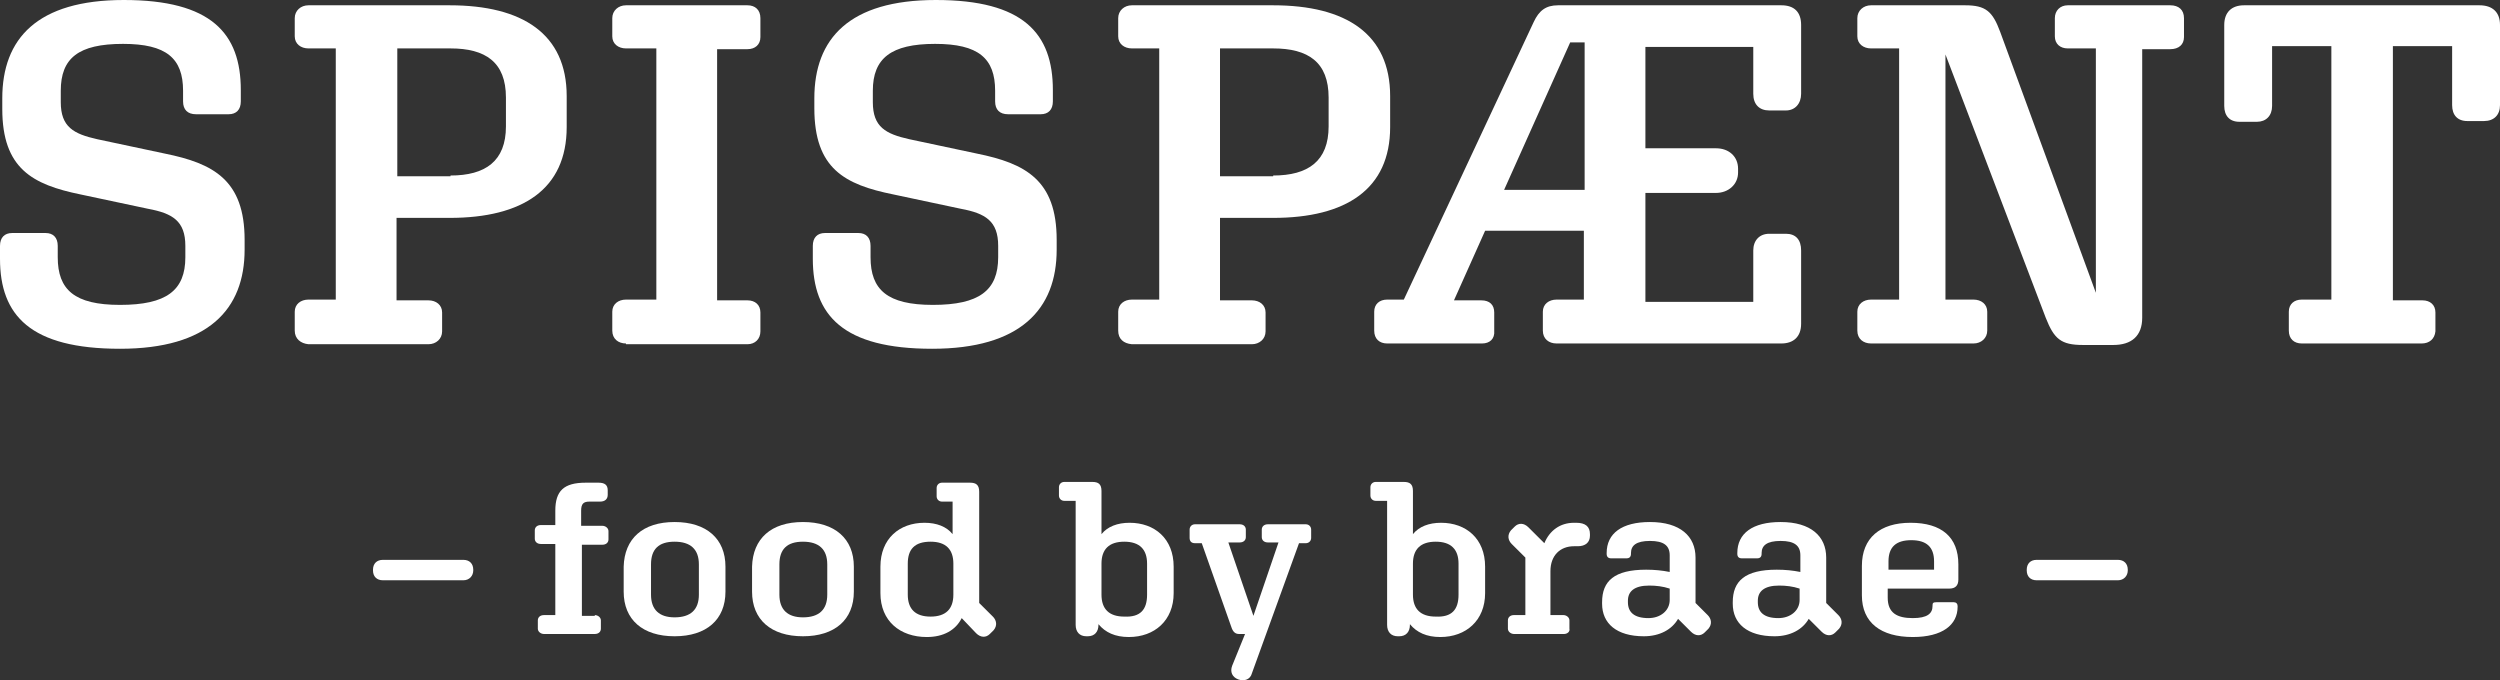 <svg xmlns="http://www.w3.org/2000/svg" fill="none" viewBox="0 0 136 37" height="37" width="136">
<rect x="0" y="0" width="136" height="37" fill="#333333" stroke="none"/>
<path fill="white" d="M13.1 4.898V5.515C13.1 5.968 12.852 6.215 12.439 6.215H10.662C10.207 6.215 9.959 5.968 9.959 5.515V4.939C9.959 3.169 9.05 2.387 6.695 2.387C4.256 2.387 3.306 3.169 3.306 4.939V5.556C3.306 6.914 4.009 7.285 5.29 7.573L8.967 8.355C11.612 8.89 13.307 9.795 13.307 13.047V13.582C13.307 16.833 11.323 18.973 6.529 18.973C1.653 18.973 0 17.162 0 14.076V13.376C0 12.923 0.248 12.676 0.661 12.676H2.479C2.893 12.676 3.141 12.923 3.141 13.376V13.993C3.141 15.763 4.05 16.586 6.529 16.586C9.05 16.586 10.083 15.804 10.083 13.993V13.376C10.083 12.018 9.381 11.606 8.058 11.359L4.38 10.577C1.777 10.042 0.124 9.178 0.124 5.927V5.35C0.124 2.099 2.025 0 6.736 0C11.488 0 13.1 1.811 13.1 4.898Z"></path>
<path fill="white" d="M16.034 17.985V16.957C16.034 16.545 16.365 16.298 16.778 16.298H18.266V2.634H16.778C16.365 2.634 16.034 2.387 16.034 1.976V0.988C16.034 0.576 16.365 0.288 16.778 0.288H24.464C28.432 0.288 30.828 1.852 30.828 5.227V6.914C30.828 10.289 28.432 11.853 24.464 11.853H21.572V16.339H23.307C23.721 16.339 24.051 16.586 24.051 16.998V18.027C24.051 18.438 23.721 18.726 23.307 18.726H16.778C16.365 18.685 16.034 18.438 16.034 17.985ZM24.506 9.548C26.407 9.548 27.523 8.766 27.523 6.873V5.309C27.523 3.375 26.407 2.634 24.506 2.634H21.613V9.59H24.506V9.548Z"></path>
<path fill="white" d="M34.052 18.685C33.639 18.685 33.308 18.438 33.308 17.985V16.957C33.308 16.545 33.639 16.298 34.052 16.298H35.705V2.634H34.052C33.639 2.634 33.308 2.387 33.308 1.976V0.988C33.308 0.576 33.639 0.288 34.052 0.288H40.664C41.077 0.288 41.366 0.535 41.366 0.988V2.017C41.366 2.428 41.077 2.675 40.664 2.675H39.011V16.339H40.664C41.077 16.339 41.366 16.586 41.366 16.998V18.027C41.366 18.438 41.077 18.726 40.664 18.726H34.052V18.685Z"></path>
<path fill="white" d="M57.276 4.898V5.515C57.276 5.968 57.028 6.215 56.615 6.215H54.838C54.383 6.215 54.135 5.968 54.135 5.515V4.939C54.135 3.169 53.226 2.387 50.871 2.387C48.474 2.387 47.482 3.169 47.482 4.939V5.556C47.482 6.914 48.184 7.285 49.466 7.573L53.144 8.355C55.788 8.89 57.483 9.795 57.483 13.047V13.582C57.483 16.833 55.499 18.973 50.705 18.973C45.87 18.973 44.217 17.162 44.217 14.076V13.376C44.217 12.923 44.465 12.676 44.879 12.676H46.697C47.11 12.676 47.358 12.923 47.358 13.376V13.993C47.358 15.763 48.267 16.586 50.747 16.586C53.267 16.586 54.301 15.804 54.301 13.993V13.376C54.301 12.018 53.598 11.606 52.276 11.359L48.598 10.577C45.953 10.042 44.3 9.178 44.3 5.885V5.35C44.3 2.099 46.201 0 50.912 0C55.664 0 57.276 1.811 57.276 4.898Z"></path>
<path fill="white" d="M60.83 17.985V16.957C60.83 16.545 61.161 16.298 61.574 16.298H63.062V2.634H61.574C61.161 2.634 60.83 2.387 60.83 1.976V0.988C60.83 0.576 61.161 0.288 61.574 0.288H69.26C73.228 0.288 75.624 1.852 75.624 5.227V6.914C75.624 10.289 73.228 11.853 69.26 11.853H66.368V16.339H68.103C68.516 16.339 68.847 16.586 68.847 16.998V18.027C68.847 18.438 68.516 18.726 68.103 18.726H61.574C61.119 18.685 60.83 18.438 60.83 17.985ZM69.26 9.548C71.161 9.548 72.277 8.766 72.277 6.873V5.309C72.277 3.375 71.161 2.634 69.26 2.634H66.368V9.59H69.26V9.548Z"></path>
<path fill="white" d="M80.625 18.685H75.459C75.046 18.685 74.757 18.438 74.757 17.985V16.957C74.757 16.545 75.046 16.298 75.459 16.298H76.368L83.435 1.194C83.724 0.576 84.096 0.288 84.757 0.288H96.907C97.609 0.288 97.981 0.658 97.981 1.358V5.103C97.981 5.638 97.651 6.009 97.155 6.009H96.246C95.709 6.009 95.378 5.68 95.378 5.103V2.552H89.51V8.067H93.353C94.055 8.067 94.551 8.519 94.551 9.178V9.384C94.551 10.042 94.014 10.495 93.353 10.495H89.51V16.422H95.378V13.623C95.378 13.088 95.709 12.717 96.246 12.717H97.155C97.692 12.717 97.981 13.047 97.981 13.623V17.615C97.981 18.315 97.568 18.685 96.907 18.685H84.675C84.261 18.685 83.931 18.438 83.931 17.985V16.957C83.931 16.545 84.261 16.298 84.675 16.298H86.162V12.553H80.79L79.096 16.339H80.584C81.038 16.339 81.286 16.586 81.286 16.998V17.985C81.327 18.438 81.038 18.685 80.625 18.685ZM85.419 2.305L81.823 10.33H86.204V2.305H85.419Z"></path>
<path fill="white" d="M114.966 18.767H113.313C112.114 18.767 111.742 18.438 111.288 17.286L105.833 2.963V16.298H107.362C107.775 16.298 108.106 16.545 108.106 16.957V17.985C108.106 18.397 107.775 18.685 107.362 18.685H101.783C101.37 18.685 101.039 18.438 101.039 17.985V16.957C101.039 16.545 101.37 16.298 101.783 16.298H103.312V2.634H101.783C101.37 2.634 101.039 2.387 101.039 1.976V0.988C101.039 0.576 101.37 0.288 101.783 0.288H106.907C108.023 0.288 108.395 0.617 108.808 1.729L114.015 15.928V2.634H112.486C112.073 2.634 111.784 2.387 111.784 1.976V0.988C111.784 0.576 112.073 0.288 112.486 0.288H118.065C118.52 0.288 118.809 0.535 118.809 0.988V2.017C118.809 2.428 118.52 2.675 118.065 2.675H116.536V17.286C116.536 18.274 115.957 18.767 114.966 18.767Z"></path>
<path fill="white" d="M131.743 18.685H125.214C124.801 18.685 124.512 18.438 124.512 17.985V16.957C124.512 16.545 124.801 16.298 125.214 16.298H126.826V2.511H123.602V5.762C123.602 6.297 123.272 6.626 122.776 6.626H121.826C121.288 6.626 120.999 6.297 120.999 5.762V1.358C120.999 0.658 121.412 0.288 122.073 0.288H134.884C135.587 0.288 136 0.658 136 1.358V5.721C136 6.256 135.669 6.585 135.132 6.585H134.223C133.686 6.585 133.396 6.256 133.396 5.721V2.511H130.173V16.339H131.785C132.198 16.339 132.487 16.586 132.487 16.998V18.027C132.446 18.438 132.157 18.685 131.743 18.685Z"></path>
<path fill="white" d="M20.291 31.032V30.991C20.291 30.662 20.497 30.456 20.828 30.456H25.208C25.539 30.456 25.745 30.662 25.745 30.991V31.032C25.745 31.32 25.539 31.567 25.208 31.567H20.828C20.497 31.567 20.291 31.361 20.291 31.032Z"></path>
<path fill="white" d="M32.357 33.461C32.523 33.461 32.688 33.584 32.688 33.749V34.201C32.688 34.366 32.564 34.489 32.357 34.489H29.589C29.423 34.489 29.258 34.366 29.258 34.201V33.749C29.258 33.584 29.382 33.461 29.589 33.461H30.209V29.592H29.423C29.217 29.592 29.093 29.468 29.093 29.304V28.851C29.093 28.686 29.217 28.563 29.423 28.563H30.209V27.781C30.209 26.711 30.663 26.258 31.861 26.258H32.564C32.895 26.258 33.06 26.382 33.06 26.67V26.917C33.06 27.163 32.895 27.287 32.647 27.287H32.068C31.738 27.287 31.614 27.41 31.614 27.781V28.604H32.771C32.936 28.604 33.101 28.727 33.101 28.892V29.345C33.101 29.509 32.977 29.633 32.771 29.633H31.655V33.502H32.357V33.461Z"></path>
<path fill="white" d="M36.697 28.398C38.432 28.398 39.465 29.304 39.465 30.826V32.185C39.465 33.708 38.432 34.613 36.697 34.613C34.961 34.613 33.928 33.708 33.928 32.185V30.826C33.969 29.304 34.961 28.398 36.697 28.398ZM36.697 33.584C37.564 33.584 38.019 33.172 38.019 32.349V30.703C38.019 29.88 37.564 29.468 36.697 29.468C35.829 29.468 35.415 29.88 35.415 30.703V32.349C35.415 33.172 35.87 33.584 36.697 33.584Z"></path>
<path fill="white" d="M43.68 28.398C45.416 28.398 46.449 29.304 46.449 30.826V32.185C46.449 33.708 45.416 34.613 43.68 34.613C41.945 34.613 40.912 33.708 40.912 32.185V30.826C40.953 29.304 41.945 28.398 43.68 28.398ZM43.68 33.584C44.548 33.584 45.003 33.172 45.003 32.349V30.703C45.003 29.88 44.548 29.468 43.68 29.468C42.813 29.468 42.399 29.88 42.399 30.703V32.349C42.399 33.172 42.854 33.584 43.68 33.584Z"></path>
<path fill="white" d="M52.317 33.625C51.987 34.284 51.325 34.654 50.416 34.654C48.97 34.654 47.895 33.79 47.895 32.267V30.826C47.895 29.304 48.929 28.439 50.292 28.439C50.953 28.439 51.491 28.645 51.821 29.057V27.287H51.243C51.078 27.287 50.953 27.163 50.953 26.999V26.546C50.953 26.382 51.078 26.258 51.243 26.258H52.772C53.102 26.258 53.268 26.382 53.268 26.752V32.802L54.012 33.543C54.218 33.749 54.26 34.037 54.053 34.284L53.846 34.489C53.64 34.695 53.35 34.695 53.102 34.448L52.317 33.625ZM49.383 30.662V32.349C49.383 33.131 49.796 33.543 50.623 33.543C51.449 33.543 51.863 33.131 51.863 32.349V30.662C51.863 29.88 51.449 29.468 50.623 29.468C49.755 29.468 49.383 29.88 49.383 30.662Z"></path>
<path fill="white" d="M61.409 34.654C60.665 34.654 60.128 34.407 59.756 33.954V33.995C59.756 34.366 59.549 34.613 59.177 34.613H59.095C58.723 34.613 58.516 34.366 58.516 33.995V27.246H57.896C57.731 27.246 57.607 27.122 57.607 26.958V26.505C57.607 26.34 57.731 26.217 57.896 26.217H59.425C59.756 26.217 59.921 26.34 59.921 26.711V29.057C60.252 28.645 60.789 28.439 61.45 28.439C62.814 28.439 63.847 29.304 63.847 30.826V32.267C63.847 33.748 62.814 34.654 61.409 34.654ZM62.401 32.349V30.662C62.401 29.88 61.987 29.468 61.161 29.468C60.334 29.468 59.921 29.88 59.921 30.662V32.349C59.921 33.131 60.334 33.543 61.161 33.543C62.029 33.584 62.401 33.172 62.401 32.349Z"></path>
<path fill="white" d="M67.36 36.959C67.029 36.835 66.905 36.547 67.029 36.218L67.731 34.489H67.401C67.194 34.489 67.07 34.366 66.988 34.119L65.376 29.55H65.004C64.797 29.55 64.715 29.427 64.715 29.262V28.81C64.715 28.645 64.839 28.521 65.004 28.521H67.442C67.649 28.521 67.773 28.645 67.773 28.81V29.221C67.773 29.386 67.649 29.509 67.442 29.509H66.822L68.186 33.502L69.55 29.509H68.971C68.765 29.509 68.641 29.386 68.641 29.221V28.81C68.641 28.645 68.765 28.521 68.971 28.521H71.037C71.203 28.521 71.327 28.645 71.327 28.81V29.262C71.327 29.427 71.203 29.55 71.037 29.55H70.666L68.103 36.629C68.021 36.959 67.69 37.082 67.36 36.959Z"></path>
<path fill="white" d="M78.352 34.654C77.608 34.654 77.071 34.407 76.699 33.954V33.995C76.699 34.366 76.492 34.613 76.12 34.613H76.037C75.666 34.613 75.459 34.366 75.459 33.995V27.246H74.839C74.674 27.246 74.55 27.122 74.55 26.958V26.505C74.55 26.34 74.674 26.217 74.839 26.217H76.368C76.699 26.217 76.864 26.34 76.864 26.711V29.057C77.195 28.645 77.732 28.439 78.393 28.439C79.757 28.439 80.79 29.304 80.79 30.826V32.267C80.79 33.748 79.757 34.654 78.352 34.654ZM79.344 32.349V30.662C79.344 29.88 78.93 29.468 78.104 29.468C77.277 29.468 76.864 29.88 76.864 30.662V32.349C76.864 33.131 77.277 33.543 78.104 33.543C78.972 33.584 79.344 33.172 79.344 32.349Z"></path>
<path fill="white" d="M85.088 34.489H82.36C82.195 34.489 82.03 34.366 82.03 34.201V33.748C82.03 33.584 82.154 33.46 82.36 33.46H82.98V30.332L82.236 29.592C82.03 29.386 81.989 29.098 82.195 28.851L82.402 28.645C82.608 28.439 82.898 28.439 83.146 28.686L84.013 29.55C84.303 28.851 84.881 28.439 85.625 28.439H85.749C86.245 28.439 86.493 28.645 86.493 29.056V29.139C86.493 29.509 86.245 29.715 85.832 29.715H85.625C84.881 29.715 84.344 30.209 84.344 31.073V33.46H85.046C85.212 33.46 85.377 33.584 85.377 33.748V34.201C85.418 34.366 85.253 34.489 85.088 34.489Z"></path>
<path fill="white" d="M91.287 33.666C90.956 34.242 90.295 34.613 89.427 34.613C87.939 34.613 87.154 33.913 87.154 32.843V32.761C87.154 31.608 87.816 30.991 89.551 30.991C90.006 30.991 90.419 31.032 90.832 31.115V30.209C90.832 29.674 90.502 29.427 89.758 29.427C89.014 29.427 88.725 29.674 88.725 30.086V30.127C88.725 30.291 88.642 30.374 88.477 30.374H87.65C87.485 30.374 87.402 30.291 87.402 30.127V30.086C87.402 29.016 88.229 28.398 89.758 28.398C91.411 28.398 92.237 29.18 92.237 30.333V32.802L92.898 33.461C93.105 33.666 93.146 33.954 92.94 34.201L92.733 34.407C92.526 34.613 92.237 34.613 91.989 34.366L91.287 33.666ZM89.675 33.625C90.336 33.625 90.832 33.214 90.832 32.637V32.02C90.46 31.897 90.088 31.855 89.716 31.855C88.89 31.855 88.559 32.185 88.559 32.678V32.761C88.559 33.296 88.89 33.625 89.675 33.625Z"></path>
<path fill="white" d="M98.395 33.666C98.064 34.242 97.403 34.613 96.535 34.613C95.047 34.613 94.262 33.913 94.262 32.843V32.761C94.262 31.608 94.923 30.991 96.659 30.991C97.114 30.991 97.527 31.032 97.94 31.115V30.209C97.94 29.674 97.609 29.427 96.866 29.427C96.122 29.427 95.832 29.674 95.832 30.086V30.127C95.832 30.291 95.75 30.374 95.585 30.374H94.758C94.593 30.374 94.51 30.291 94.51 30.127V30.086C94.51 29.016 95.337 28.398 96.866 28.398C98.519 28.398 99.345 29.18 99.345 30.333V32.802L100.006 33.461C100.213 33.666 100.254 33.954 100.047 34.201L99.841 34.407C99.634 34.613 99.345 34.613 99.097 34.366L98.395 33.666ZM96.742 33.625C97.403 33.625 97.899 33.214 97.899 32.637V32.02C97.527 31.897 97.155 31.855 96.783 31.855C95.957 31.855 95.626 32.185 95.626 32.678V32.761C95.626 33.296 95.957 33.625 96.742 33.625Z"></path>
<path fill="white" d="M104.056 34.654C102.32 34.654 101.287 33.872 101.287 32.39V30.785C101.287 29.262 102.279 28.439 103.932 28.439C105.626 28.439 106.535 29.221 106.535 30.703V31.526C106.535 31.855 106.37 32.02 106.04 32.02H102.692V32.514C102.692 33.337 103.188 33.625 104.056 33.625C104.841 33.625 105.13 33.378 105.13 32.966V32.925C105.13 32.802 105.172 32.761 105.337 32.761H106.288C106.412 32.761 106.494 32.843 106.494 32.966V33.008C106.494 33.995 105.668 34.654 104.056 34.654ZM102.734 30.991H105.213V30.538C105.213 29.756 104.8 29.386 103.973 29.386C103.147 29.386 102.734 29.756 102.734 30.538V30.991Z"></path>
<path fill="white" d="M110.255 31.032V30.991C110.255 30.662 110.461 30.456 110.792 30.456H115.214C115.544 30.456 115.751 30.662 115.751 30.991V31.032C115.751 31.32 115.544 31.567 115.214 31.567H110.792C110.461 31.567 110.255 31.361 110.255 31.032Z"></path>
</svg>
